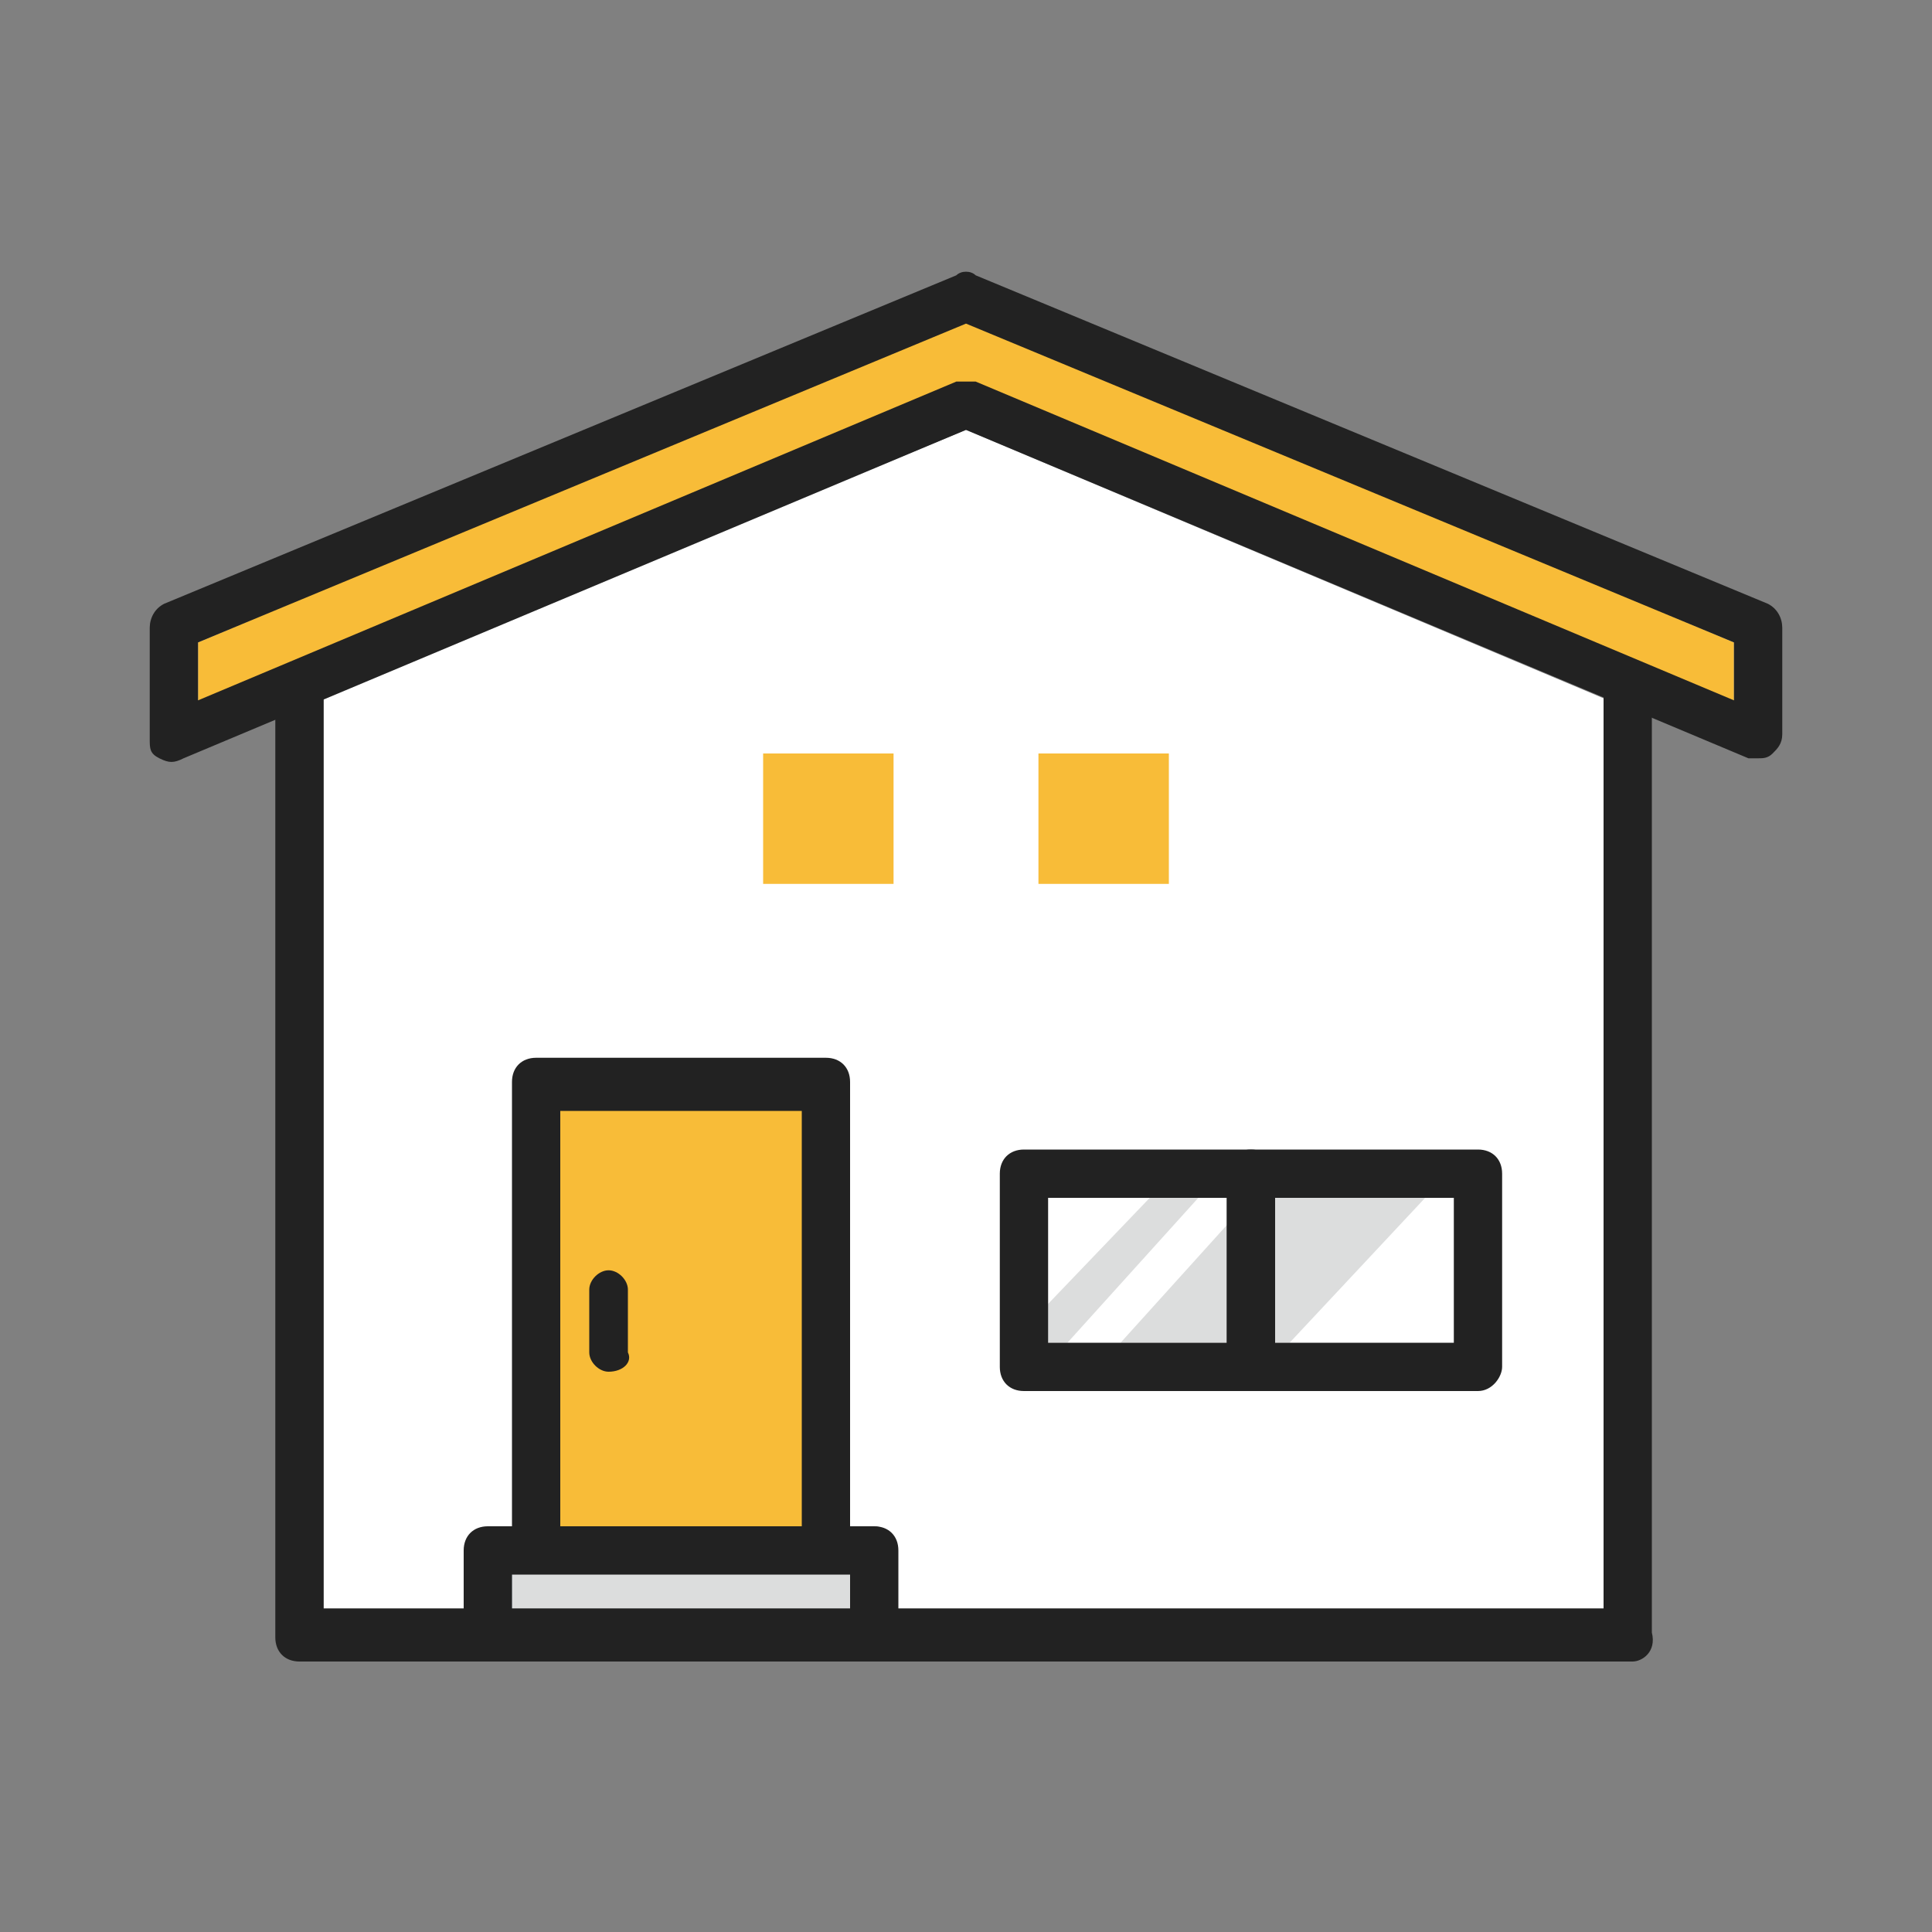 <?xml version="1.0" encoding="utf-8"?>
<!-- Generator: Adobe Illustrator 28.1.0, SVG Export Plug-In . SVG Version: 6.00 Build 0)  -->
<svg version="1.1" id="_レイヤー_2" xmlns="http://www.w3.org/2000/svg" xmlns:xlink="http://www.w3.org/1999/xlink" x="0px"
	 y="0px" viewBox="0 0 40 40" style="enable-background:new 0 0 40 40;" xml:space="preserve">
<rect x="0" y="0" width="40" height="40" fill="#808080" stroke="none"/>
<style type="text/css">
	.st0{fill:#FFFFFF;}
	.st1{fill:#DCDDDD;}
	.st2{fill:#BBDCF4;}
	.st3{fill:#F8BC38;}
	.st4{fill:#222222;}
	.st5{fill:none;}
</style>
<g id="_レイヤー_2-2">
	<g>
		<path class="st0" d="M21.6,24.7h3.8v3.1h-3.8V24.7z M30.2,27.8h-3.8v-3.1h3.8V27.8z"/>
		<path class="st0" d="M33.3,33.4H18.5V32c0-0.2-0.2-0.4-0.4-0.4h-0.5v-9.1c0-0.2-0.2-0.4-0.4-0.4h-6c-0.2,0-0.4,0.2-0.4,0.4v9.1
			h-0.6c-0.2,0-0.4,0.2-0.4,0.4v1.4H6.7v-19l0,0L20,8.9l13.3,5.6l0,0V33.4L33.3,33.4z"/>
		<g>
			<polygon class="st1" points="26.7,27.8 29.6,24.7 26,24.7 23.2,27.8 			"/>
			<polygon class="st1" points="21.6,27.8 22.1,27.8 24.9,24.7 23.9,24.7 21.6,27.1 			"/>
		</g>
		<path class="st2" d="M4.1,13.3L20,6.6l15.9,6.7v1.3L20.2,8c0,0-0.1,0-0.2,0s-0.1,0-0.2,0L4.1,14.6V13.3z"/>
		<rect x="11.6" y="22.9" class="st2" width="5.2" height="8.7"/>
		<rect x="10.6" y="32.5" class="st2" width="7.1" height="1"/>
		<path class="st3" d="M4.1,13.3L20,6.6l15.9,6.7v1.3L20.2,8c0,0-0.1,0-0.2,0s-0.1,0-0.2,0L4.1,14.6V13.3z"/>
		<rect x="11.6" y="22.9" class="st3" width="5.2" height="8.7"/>
		<rect x="10.6" y="32.5" class="st1" width="7.1" height="1"/>
		<path class="st4" d="M33.8,34.4H6.2c-0.3,0-0.5-0.2-0.5-0.5V14.4c0-0.3,0.2-0.5,0.5-0.5s0.5,0.2,0.5,0.5v18.9h26.5V14.4
			c0-0.3,0.2-0.5,0.5-0.5s0.5,0.2,0.5,0.5v19.4C34.3,34.2,34,34.4,33.8,34.4z"/>
		<path class="st4" d="M36.4,15.7c-0.1,0-0.1,0-0.2,0L20,8.9L3.8,15.7c-0.2,0.1-0.3,0.1-0.5,0s-0.2-0.2-0.2-0.4V13
			c0-0.2,0.1-0.4,0.3-0.5l16.4-6.8c0.1-0.1,0.3-0.1,0.4,0l16.4,6.8c0.2,0.1,0.3,0.3,0.3,0.5v2.2c0,0.2-0.1,0.3-0.2,0.4
			C36.6,15.7,36.5,15.7,36.4,15.7L36.4,15.7z M20,7.9c0.1,0,0.1,0,0.2,0l15.7,6.6v-1.2L20,6.7L4.1,13.3v1.2l15.7-6.6
			C19.9,7.9,19.9,7.9,20,7.9z"/>
		<path class="st4" d="M17.1,32.5c-0.3,0-0.5-0.2-0.5-0.5v-9h-5v9c0,0.3-0.2,0.5-0.5,0.5s-0.5-0.2-0.5-0.5v-9.6
			c0-0.3,0.2-0.5,0.5-0.5h6c0.3,0,0.5,0.2,0.5,0.5V32C17.6,32.3,17.4,32.5,17.1,32.5z"/>
		<path class="st4" d="M18.1,34.4c-0.3,0-0.5-0.2-0.5-0.5v-1.3h-7v1.3c0,0.3-0.2,0.5-0.5,0.5s-0.5-0.2-0.5-0.5v-1.8
			c0-0.3,0.2-0.5,0.5-0.5h8c0.3,0,0.5,0.2,0.5,0.5v1.8C18.6,34.1,18.4,34.4,18.1,34.4z"/>
		<path class="st4" d="M12.6,28.4c-0.2,0-0.4-0.2-0.4-0.4v-1.3c0-0.2,0.2-0.4,0.4-0.4s0.4,0.2,0.4,0.4V28
			C13.1,28.2,12.9,28.4,12.6,28.4z"/>
		<path class="st4" d="M25.9,28.8h-4.7c-0.3,0-0.5-0.2-0.5-0.5v-4c0-0.3,0.2-0.5,0.5-0.5h4.7c0.3,0,0.5,0.2,0.5,0.5v4
			C26.4,28.5,26.2,28.8,25.9,28.8z M21.7,27.8h3.7v-3h-3.7V27.8z"/>
		<path class="st4" d="M30.6,28.8h-4.7c-0.3,0-0.5-0.2-0.5-0.5v-4c0-0.3,0.2-0.5,0.5-0.5h4.7c0.3,0,0.5,0.2,0.5,0.5v4
			C31.1,28.5,30.9,28.8,30.6,28.8z M26.4,27.8h3.7v-3h-3.7V27.8z"/>
		<rect x="15.8" y="15.6" class="st3" width="2.7" height="2.7"/>
		<rect x="21.5" y="15.6" class="st3" width="2.7" height="2.7"/>
	</g>
	<rect class="st5" width="40" height="40"/>
</g>
</svg>
